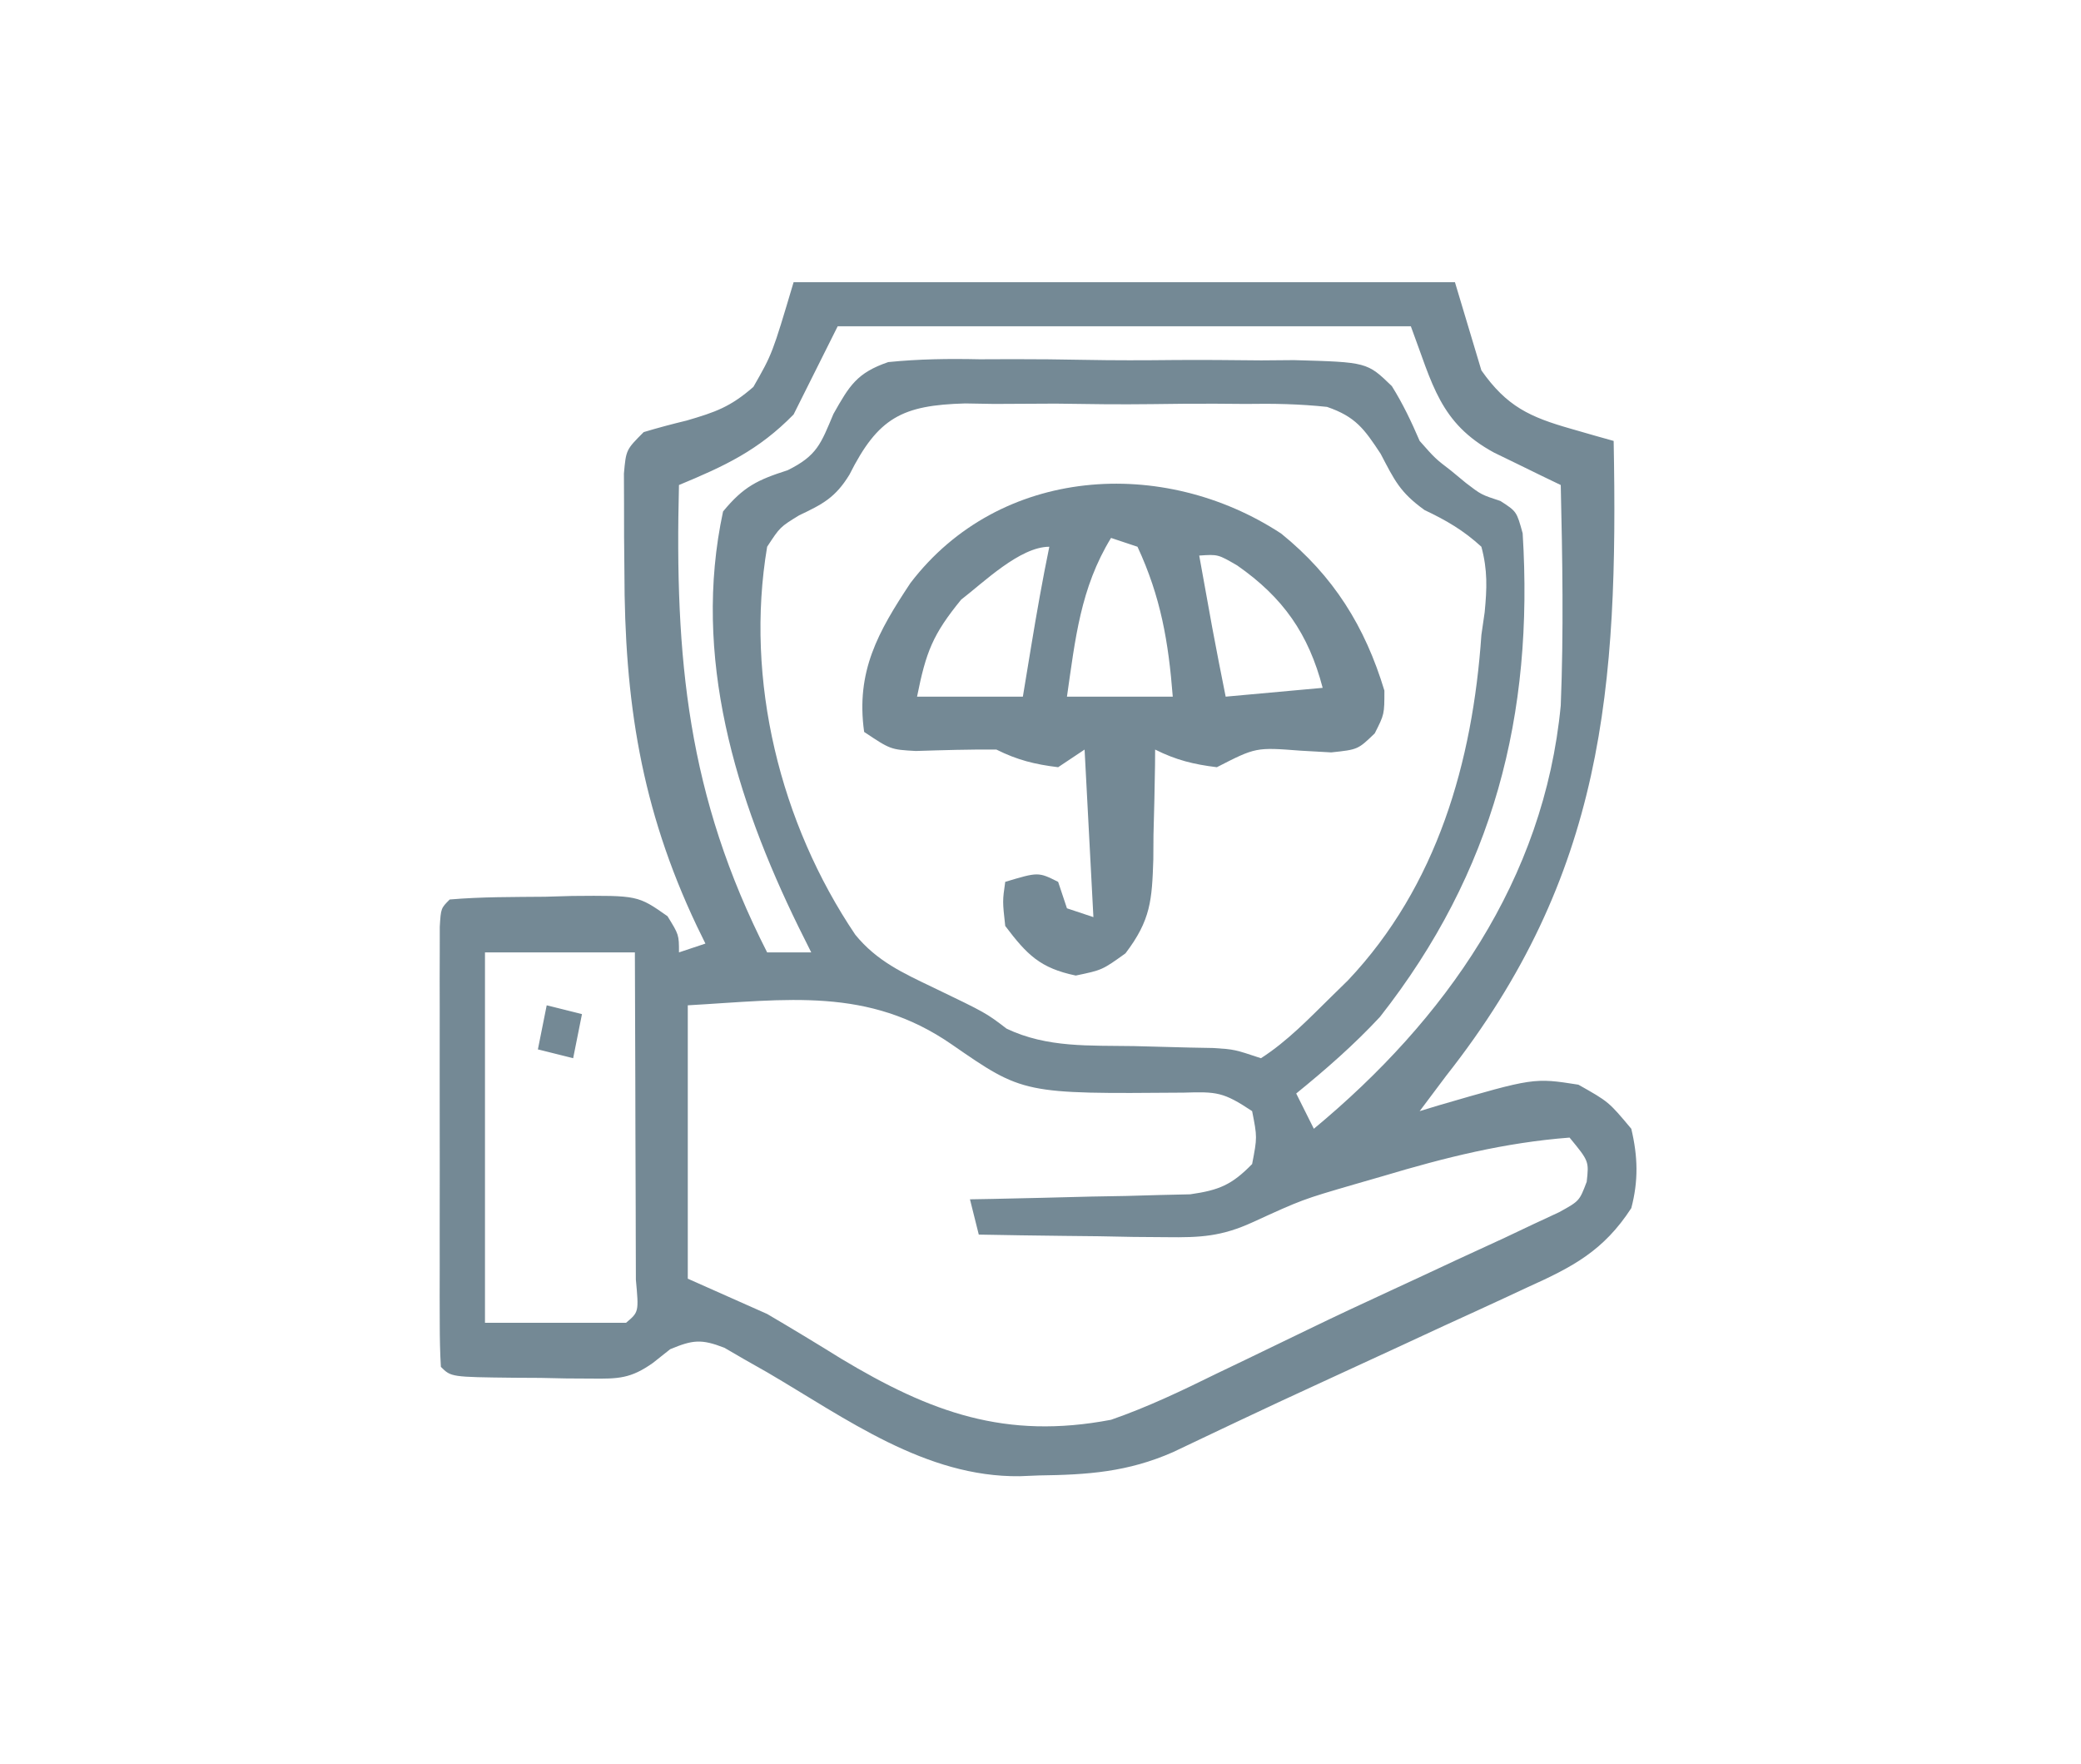 <?xml version="1.0" encoding="UTF-8"?>
<svg version="1.1" xmlns="http://www.w3.org/2000/svg" width="236" height="200">
<path d="M0 0 C24.75 0 49.5 0 75 0 C75.99 3.3 76.98 6.6 78 10 C80.882 14.104 83.506 15.297 88.184 16.629 C89.085 16.889 89.987 17.149 90.916 17.416 C91.604 17.609 92.291 17.802 93 18 C93.529 45.952 91.94 67.247 74 90 C72.997 91.331 71.996 92.664 71 94 C71.713 93.783 72.426 93.567 73.16 93.344 C83.948 90.208 83.948 90.208 89 91 C92.438 92.938 92.438 92.938 95 96 C95.744 99.142 95.824 101.876 95 105 C91.861 109.838 88.346 111.672 83.262 113.961 C82.504 114.315 81.746 114.668 80.965 115.033 C78.545 116.159 76.117 117.267 73.688 118.375 C72.098 119.111 70.509 119.848 68.92 120.586 C65.794 122.036 62.665 123.478 59.533 124.913 C56.556 126.279 53.588 127.662 50.627 129.063 C49.943 129.387 49.259 129.71 48.554 130.043 C46.707 130.918 44.861 131.796 43.015 132.674 C37.899 134.924 33.367 135.24 27.812 135.312 C27.095 135.342 26.378 135.371 25.639 135.4 C14.929 135.525 5.967 128.863 -2.979 123.627 C-3.827 123.145 -4.676 122.664 -5.551 122.168 C-6.31 121.727 -7.07 121.287 -7.853 120.833 C-10.466 119.819 -11.434 119.929 -14 121 C-14.64 121.509 -15.281 122.018 -15.941 122.542 C-18.475 124.337 -19.872 124.362 -22.949 124.328 C-24.344 124.32 -24.344 124.32 -25.768 124.312 C-26.731 124.292 -27.695 124.271 -28.688 124.25 C-29.663 124.245 -30.638 124.24 -31.643 124.234 C-38.846 124.154 -38.846 124.154 -40 123 C-40.099 121.379 -40.128 119.753 -40.129 118.129 C-40.133 117.091 -40.136 116.053 -40.139 114.984 C-40.137 113.855 -40.135 112.726 -40.133 111.562 C-40.134 109.837 -40.134 109.837 -40.136 108.076 C-40.136 105.639 -40.135 103.201 -40.13 100.763 C-40.125 97.016 -40.13 93.27 -40.137 89.523 C-40.136 87.161 -40.135 84.799 -40.133 82.438 C-40.135 81.308 -40.137 80.179 -40.139 79.016 C-40.136 77.978 -40.133 76.94 -40.129 75.871 C-40.129 74.953 -40.128 74.034 -40.127 73.088 C-40 71 -40 71 -39 70 C-35.404 69.692 -31.795 69.722 -28.188 69.688 C-26.671 69.644 -26.671 69.644 -25.123 69.6 C-17.662 69.536 -17.662 69.536 -14.301 71.895 C-13 74 -13 74 -13 76 C-11.515 75.505 -11.515 75.505 -10 75 C-10.489 74 -10.489 74 -10.988 72.98 C-17.322 59.622 -19.18 47.435 -19.188 32.75 C-19.2 31.458 -19.212 30.167 -19.225 28.836 C-19.227 27.606 -19.228 26.376 -19.23 25.109 C-19.235 23.985 -19.239 22.861 -19.243 21.702 C-19 19 -19 19 -17 17 C-15.389 16.514 -13.761 16.083 -12.125 15.688 C-8.851 14.731 -7.168 14.146 -4.562 11.875 C-2.417 8.128 -2.417 8.128 0 0 Z M5 5 C3.35 8.3 1.7 11.6 0 15 C-3.994 19.081 -7.849 20.863 -13 23 C-13.494 42.612 -12.05 58.234 -3 76 C-1.35 76 0.3 76 2 76 C1.529 75.056 1.059 74.113 0.574 73.141 C-6.571 58.556 -11.534 42.431 -8 26 C-5.689 23.191 -4.11 22.423 -0.682 21.326 C2.672 19.668 3.087 18.33 4.517 14.942 C6.341 11.711 7.184 10.281 10.732 9.06 C14.223 8.708 17.59 8.666 21.098 8.742 C22.365 8.737 23.632 8.733 24.937 8.728 C27.614 8.73 30.283 8.751 32.958 8.806 C36.379 8.874 39.793 8.862 43.213 8.825 C46.488 8.799 49.761 8.835 53.035 8.867 C54.259 8.857 55.483 8.847 56.744 8.837 C65.036 9.067 65.036 9.067 67.846 11.785 C69.11 13.812 70.057 15.81 71 18 C72.765 19.999 72.765 19.999 74.562 21.375 C75.121 21.836 75.679 22.298 76.254 22.773 C77.982 24.096 77.982 24.096 80.16 24.812 C82 26 82 26 82.68 28.477 C83.957 49.064 79.397 66.894 66.5 83.312 C63.543 86.491 60.365 89.265 57 92 C57.66 93.32 58.32 94.64 59 96 C73.881 83.662 85.114 67.79 87 48 C87.337 39.67 87.191 31.332 87 23 C86.306 22.666 85.613 22.332 84.898 21.988 C83.992 21.544 83.086 21.101 82.152 20.645 C81.252 20.207 80.353 19.77 79.426 19.32 C73.277 15.975 72.469 11.585 70 5 C48.55 5 27.1 5 5 5 Z M6.327 21.835 C4.748 24.411 3.321 25.162 0.625 26.438 C-1.537 27.764 -1.537 27.764 -3 30 C-5.552 45.126 -1.525 61.361 7 74 C9.458 77.004 12.402 78.337 15.875 80 C21.814 82.858 21.814 82.858 24.156 84.648 C28.775 86.844 33.574 86.537 38.625 86.625 C40.701 86.676 42.776 86.731 44.852 86.789 C45.768 86.807 46.684 86.824 47.627 86.842 C50 87 50 87 53 88 C56 86.076 58.462 83.491 61 81 C61.616 80.397 62.232 79.793 62.867 79.172 C72.98 68.475 77.013 54.4 78 40 C78.122 39.153 78.245 38.306 78.371 37.434 C78.635 34.705 78.711 32.653 78 30 C75.979 28.146 74.03 27.011 71.555 25.84 C68.751 23.82 68.149 22.462 66.575 19.46 C64.716 16.632 63.726 15.249 60.496 14.141 C57.383 13.808 54.381 13.752 51.25 13.805 C50.119 13.796 48.987 13.787 47.821 13.779 C45.434 13.772 43.047 13.789 40.66 13.827 C37.01 13.875 33.369 13.827 29.719 13.77 C27.396 13.775 25.073 13.787 22.75 13.805 C21.662 13.786 20.575 13.768 19.454 13.749 C12.291 13.948 9.583 15.355 6.327 21.835 Z M-35 76 C-35 89.86 -35 103.72 -35 118 C-29.72 118 -24.44 118 -19 118 C-17.55 116.778 -17.55 116.778 -17.886 113.123 C-17.887 111.393 -17.892 109.663 -17.902 107.934 C-17.904 107.025 -17.905 106.116 -17.907 105.18 C-17.912 102.266 -17.925 99.352 -17.938 96.438 C-17.943 94.467 -17.947 92.496 -17.951 90.525 C-17.962 85.684 -17.979 80.842 -18 76 C-23.61 76 -29.22 76 -35 76 Z M-12 82 C-12 92.23 -12 102.46 -12 113 C-7.545 114.98 -7.545 114.98 -3 117 C-0.18 118.656 2.6 120.336 5.375 122.062 C15.554 128.179 24.046 131.277 36 129 C40.159 127.559 44.055 125.694 48 123.75 C49.103 123.221 50.205 122.693 51.342 122.148 C53.681 121.025 56.018 119.896 58.351 118.76 C61.465 117.249 64.599 115.786 67.743 114.337 C70.249 113.182 72.749 112.014 75.249 110.845 C77.039 110.011 78.835 109.188 80.631 108.366 C82.254 107.597 82.254 107.597 83.91 106.812 C84.871 106.365 85.831 105.918 86.821 105.457 C89.118 104.191 89.118 104.191 89.943 102.012 C90.203 99.678 90.203 99.678 88 97 C80.608 97.572 73.904 99.252 66.812 101.375 C65.759 101.679 64.705 101.983 63.619 102.297 C57.682 104.028 57.682 104.028 52.074 106.594 C48.543 108.209 46.154 108.346 42.289 108.293 C41.045 108.283 39.801 108.274 38.52 108.264 C37.234 108.239 35.949 108.213 34.625 108.188 C32.662 108.167 32.662 108.167 30.66 108.146 C27.44 108.111 24.22 108.062 21 108 C20.505 106.02 20.505 106.02 20 104 C20.827 103.985 21.655 103.971 22.507 103.956 C26.255 103.881 30.002 103.785 33.75 103.688 C35.052 103.665 36.354 103.642 37.695 103.619 C39.571 103.566 39.571 103.566 41.484 103.512 C42.636 103.486 43.789 103.459 44.976 103.432 C48.258 102.963 49.697 102.359 52 100 C52.583 96.957 52.583 96.957 52 94 C48.734 91.823 47.983 91.788 44.238 91.902 C26.045 92.05 26.045 92.05 17.938 86.438 C8.45 79.876 -0.751 81.367 -12 82 Z " fill="#748995" transform="translate(90,32)"/>
<path d="M0 0 C5.929 4.792 9.509 10.538 11.703 17.805 C11.703 20.492 11.703 20.492 10.609 22.652 C8.703 24.492 8.703 24.492 5.672 24.812 C4.527 24.748 3.382 24.684 2.203 24.617 C-2.875 24.226 -2.875 24.226 -7.297 26.492 C-9.931 26.171 -11.924 25.679 -14.297 24.492 C-14.301 25.072 -14.305 25.652 -14.309 26.249 C-14.342 28.893 -14.413 31.536 -14.484 34.18 C-14.49 35.092 -14.496 36.004 -14.502 36.943 C-14.653 41.564 -14.791 43.828 -17.66 47.598 C-20.297 49.492 -20.297 49.492 -23.297 50.117 C-27.341 49.275 -28.829 47.758 -31.297 44.492 C-31.609 41.68 -31.609 41.68 -31.297 39.492 C-27.547 38.367 -27.547 38.367 -25.297 39.492 C-24.967 40.482 -24.637 41.472 -24.297 42.492 C-22.812 42.987 -22.812 42.987 -21.297 43.492 C-21.792 34.087 -21.792 34.087 -22.297 24.492 C-23.287 25.152 -24.277 25.812 -25.297 26.492 C-27.931 26.171 -29.924 25.679 -32.297 24.492 C-35.352 24.461 -38.395 24.56 -41.449 24.652 C-44.297 24.492 -44.297 24.492 -47.297 22.492 C-48.258 15.63 -45.706 11.128 -42.047 5.605 C-31.923 -7.654 -13.383 -8.785 0 0 Z M-19.297 0.492 C-22.77 6.175 -23.35 11.94 -24.297 18.492 C-20.337 18.492 -16.377 18.492 -12.297 18.492 C-12.784 12.263 -13.655 7.182 -16.297 1.492 C-17.287 1.162 -18.277 0.832 -19.297 0.492 Z M-36.297 7.492 C-39.517 11.437 -40.278 13.398 -41.297 18.492 C-37.337 18.492 -33.377 18.492 -29.297 18.492 C-28.988 16.615 -28.678 14.738 -28.359 12.805 C-27.735 9.018 -27.071 5.251 -26.297 1.492 C-29.626 1.492 -33.764 5.545 -36.297 7.492 Z M-9.297 2.492 C-8.985 4.221 -8.672 5.951 -8.359 7.68 C-8.185 8.643 -8.011 9.606 -7.832 10.598 C-7.345 13.234 -6.823 15.863 -6.297 18.492 C-0.852 17.997 -0.852 17.997 4.703 17.492 C3.099 11.368 0.226 7.253 -4.984 3.617 C-7.168 2.346 -7.168 2.346 -9.297 2.492 Z " fill="#748995" transform="translate(145.297,60.508)"/>
<path d="M0 0 C1.98 0.495 1.98 0.495 4 1 C3.67 2.65 3.34 4.3 3 6 C1.68 5.67 0.36 5.34 -1 5 C-0.67 3.35 -0.34 1.7 0 0 Z " fill="#748995" transform="translate(62,114)"/>
</svg>
